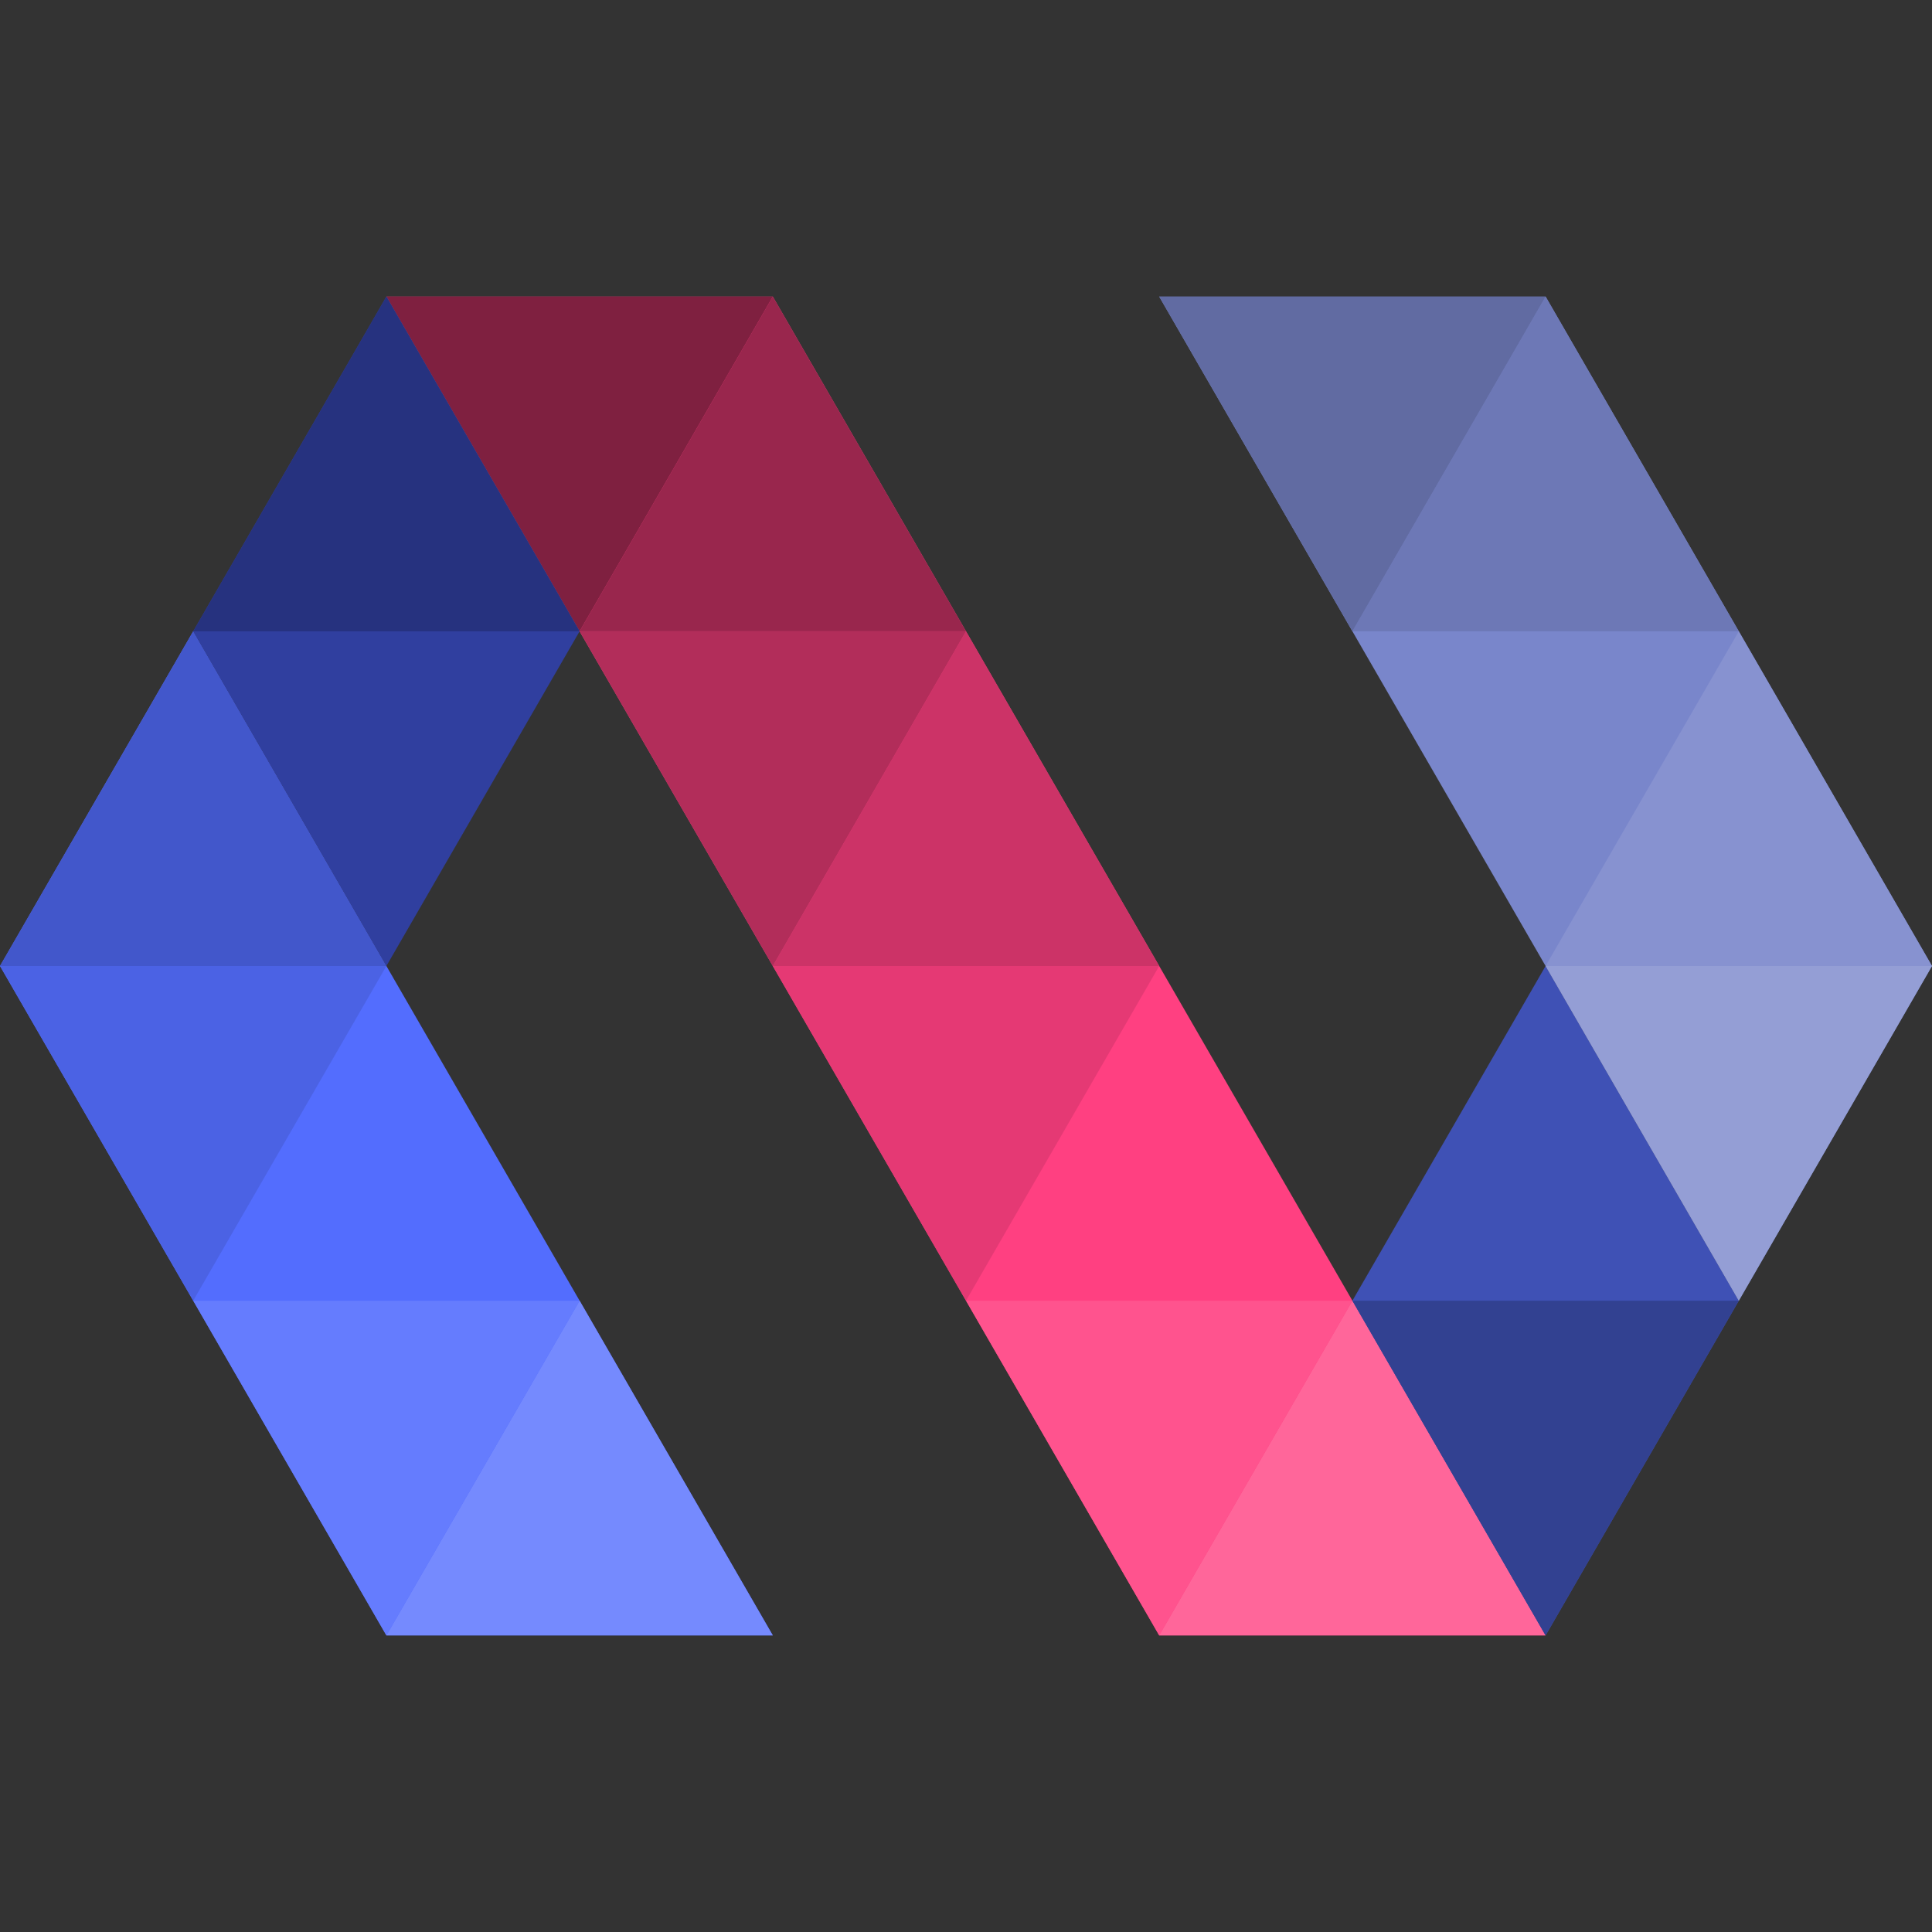 <?xml version="1.0" encoding="utf-8"?>
<!-- Generator: Adobe Illustrator 24.1.1, SVG Export Plug-In . SVG Version: 6.00 Build 0)  -->
<svg version="1.1" id="Layer_1" xmlns="http://www.w3.org/2000/svg" xmlns:xlink="http://www.w3.org/1999/xlink" x="0px" y="0px"
	 viewBox="0 0 512 512" style="enable-background:new 0 0 512 512;" xml:space="preserve">
<rect x="0" y="0" width="512" height="512" fill="#333333" stroke="none"/>
<style type="text/css">
	.st0{fill:#FF4081;}
	.st1{fill:#FF669A;}
	.st2{fill:#FF538E;}
	.st3{fill:#E53974;}
	.st4{fill:#CC3367;}
	.st5{fill:#B22D5A;}
	.st6{fill:#8E2448;}
	.st7{fill:#99264D;}
	.st8{fill:#7F2040;}
	.st9{fill:#536DFE;}
	.st10{fill:#FFFFFF;}
	.st11{fill:#758AFE;}
	.st12{fill:#657CFE;}
	.st13{fill:#4B62E4;}
	.st14{fill:#4257CB;}
	.st15{fill:#303F9F;}
	.st16{fill:#26327F;}
	.st17{fill:#3F51B5;}
	.st18{fill:#324191;}
	.st19{fill:#7986CB;}
	.st20{fill:#949ED5;}
	.st21{fill:#8792D0;}
	.st22{fill:#E5E5E5;}
	.st23{fill:#6D78B6;}
	.st24{fill:#CCCCCC;}
	.st25{fill:#616BA2;}
	.st26{fill:#B7B7B7;}
	.st27{fill:#576092;}
</style>
<g>
	<polyline class="st0" points="307.2,433.4 102.4,78.6 204.8,78.6 409.6,433.4 307.2,433.4 	"/>
	<polyline class="st1" points="358.4,344.7 307.2,433.4 409.6,433.4 409.6,433.4 358.4,344.7 	"/>
	<polyline class="st2" points="358.4,344.7 256,344.7 256,344.7 307.2,433.4 358.4,344.7 358.4,344.7 	"/>
	<polyline class="st3" points="307.2,256 204.8,256 204.8,256 256,344.7 307.2,256 	"/>
	<polyline class="st4" points="256,167.3 204.8,256 204.8,256 204.8,256 307.2,256 256,167.3 	"/>
	<polyline class="st5" points="256,167.3 153.6,167.3 153.6,167.3 204.8,256 256,167.3 256,167.3 	"/>
	<polyline class="st6" points="256,167.3 204.8,256 204.8,256 256,167.3 256,167.3 	"/>
	<polyline class="st7" points="204.8,78.6 204.8,78.6 153.6,167.3 153.6,167.3 256,167.3 204.8,78.6 	"/>
	<polyline class="st8" points="204.8,78.6 102.4,78.6 153.6,167.3 204.8,78.6 	"/>
	<polyline class="st9" points="102.4,433.4 0,256 51.2,167.3 204.8,433.4 102.4,433.4 102.4,433.4 	"/>
	<polyline class="st10" points="153.6,344.7 153.6,344.7 204.8,433.4 204.8,433.4 153.6,344.7 	"/>
	<polyline class="st11" points="153.6,344.7 102.4,433.4 204.8,433.4 153.6,344.7 	"/>
	<polyline class="st10" points="153.6,344.7 153.6,344.7 153.6,344.7 153.6,344.7 	"/>
	<polyline class="st12" points="153.6,344.7 51.2,344.7 102.4,433.4 153.6,344.7 153.6,344.7 	"/>
	<polyline class="st13" points="102.4,256 0,256 51.2,344.7 102.4,256 	"/>
	<polyline class="st14" points="51.2,167.3 0,256 102.4,256 51.2,167.3 	"/>
	<polyline class="st15" points="102.4,256 51.2,167.3 102.4,78.6 153.6,167.3 102.4,256 	"/>
	<polyline class="st16" points="102.4,78.6 51.2,167.3 153.6,167.3 102.4,78.6 	"/>
	<polyline class="st17" points="409.6,433.4 358.4,344.7 409.6,256 460.8,344.7 409.6,433.4 	"/>
	<polyline class="st18" points="460.8,344.7 358.4,344.7 409.6,433.4 460.8,344.7 	"/>
	<polyline class="st19" points="460.8,344.7 307.2,78.6 409.6,78.6 512,256 460.8,344.7 460.8,344.7 	"/>
	<polyline class="st20" points="512,256 409.6,256 460.8,344.7 512,256 	"/>
	<polyline class="st21" points="460.8,167.3 409.6,256 512,256 460.8,167.3 	"/>
	<polyline class="st22" points="358.4,167.3 358.4,167.3 358.4,167.3 358.4,167.3 358.4,167.3 	"/>
	<polyline class="st23" points="409.6,78.6 358.4,167.3 358.4,167.3 460.8,167.3 409.6,78.6 	"/>
	<polyline class="st24" points="307.2,78.6 358.4,167.3 358.4,167.3 307.2,78.6 	"/>
	<path class="st25" d="M409.6,78.6H307.2l51.2,88.7L409.6,78.6 M409.6,78.6L409.6,78.6L409.6,78.6L409.6,78.6"/>
	<polyline class="st26" points="358.4,167.3 358.4,167.3 358.4,167.3 358.4,167.3 358.4,167.3 	"/>
	<polyline class="st27" points="409.6,78.6 409.6,78.6 358.4,167.3 358.4,167.3 409.6,78.6 409.6,78.6 	"/>
</g>
</svg>
